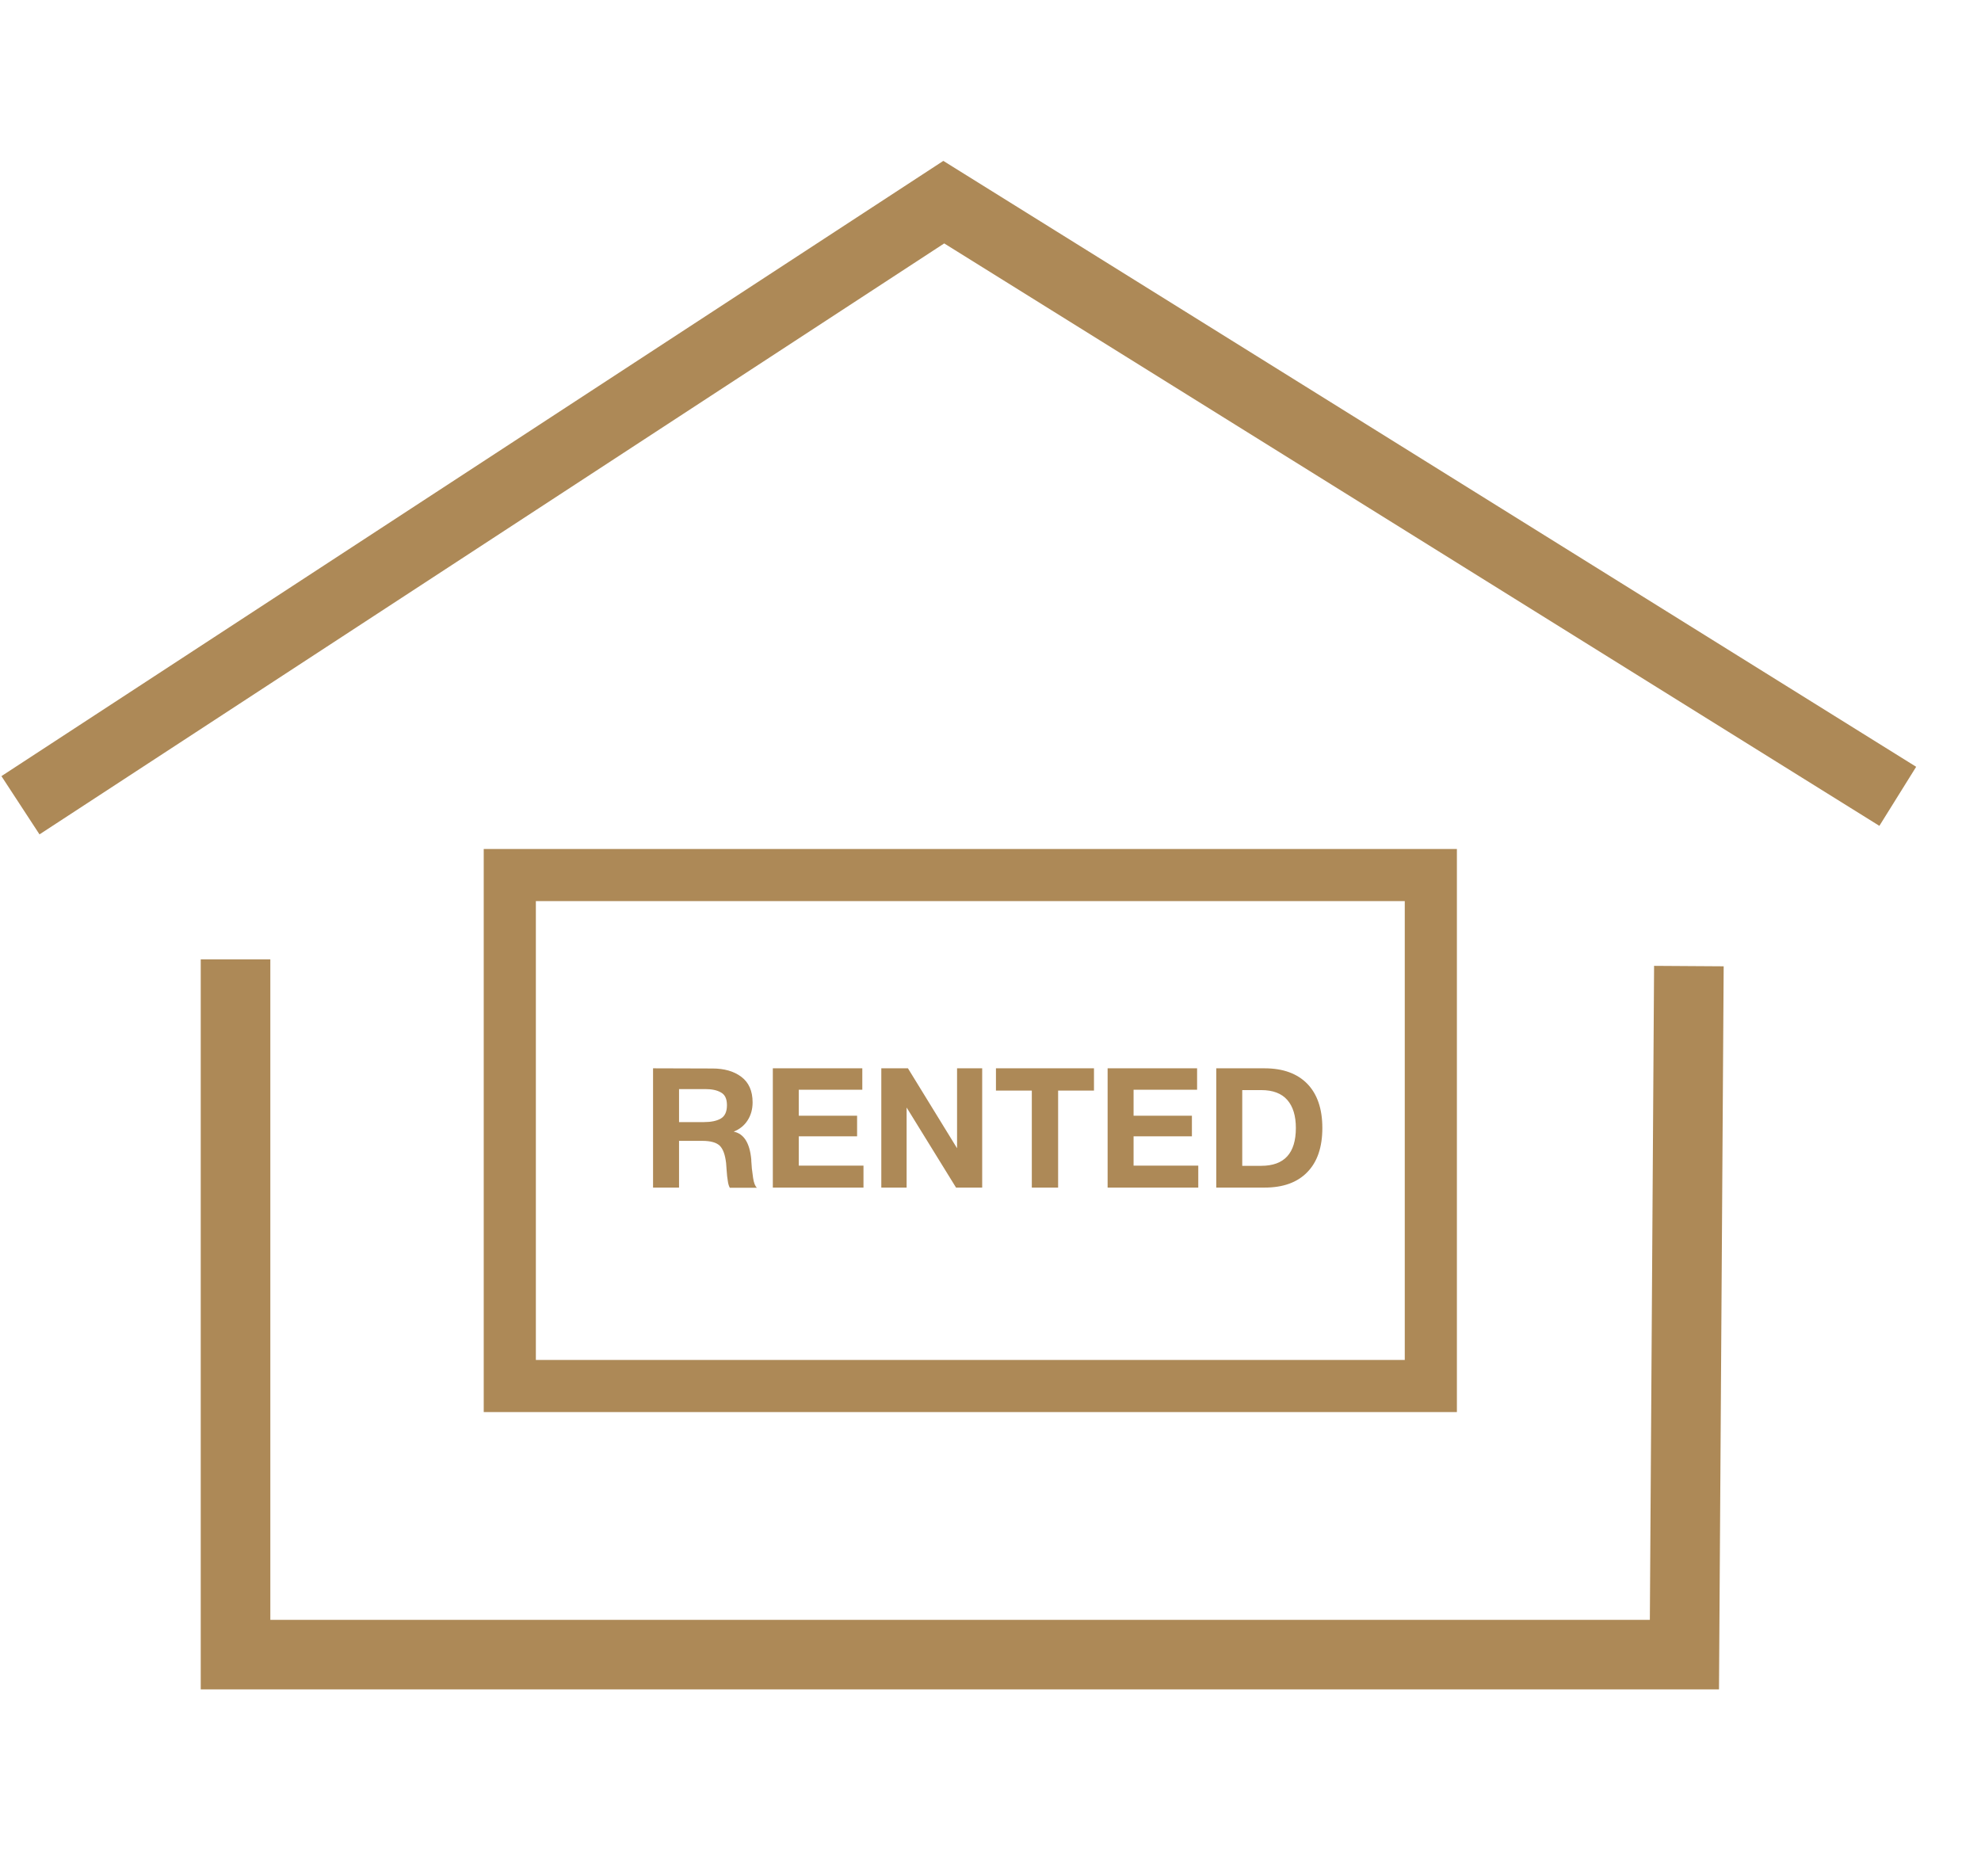 <svg width="76" height="72" viewBox="0 0 76 72" fill="none" xmlns="http://www.w3.org/2000/svg">
<g clip-path="url(#clip0_405_6977)">
<path d="M64.793 37.071L64.622 63.492H9.036V36.814" stroke="#AD8957" stroke-width="2.67" stroke-miterlimit="10"/>
<path d="M0.785 30.9L36.207 7.757L72.807 30.557" stroke="#AD8957" stroke-width="2.67" stroke-miterlimit="10"/>
<path d="M54.893 33.578H19.558V53.185H54.893V33.578Z" stroke="#AD8957" stroke-width="2" stroke-miterlimit="10"/>
<path d="M25.054 40.994L27.33 41.001C27.78 41.001 28.153 41.103 28.442 41.322C28.725 41.534 28.873 41.862 28.873 42.299C28.873 42.563 28.809 42.794 28.68 42.993C28.552 43.193 28.372 43.334 28.147 43.424C28.539 43.501 28.764 43.861 28.822 44.491C28.822 44.511 28.822 44.575 28.834 44.691C28.841 44.8 28.847 44.89 28.86 44.954C28.867 45.018 28.879 45.102 28.892 45.198C28.905 45.288 28.924 45.372 28.95 45.436C28.976 45.501 29.002 45.546 29.04 45.578H27.999C27.96 45.507 27.934 45.417 27.922 45.314C27.902 45.211 27.889 45.076 27.877 44.909C27.864 44.742 27.857 44.652 27.857 44.633C27.819 44.311 27.742 44.093 27.613 43.964C27.484 43.842 27.266 43.778 26.944 43.778H26.051V45.571H25.054V40.994ZM26.051 41.791V43.058H27.002C27.279 43.058 27.497 43.013 27.652 42.923C27.806 42.833 27.889 42.666 27.889 42.408C27.889 42.164 27.812 42.003 27.658 41.92C27.504 41.83 27.304 41.791 27.047 41.791H26.051ZM33.082 40.994V41.817H30.645V42.813H32.882V43.604H30.645V44.729H33.127V45.571H29.649V40.994H33.082ZM33.811 45.571V40.994H34.833L36.717 44.061V40.994H37.681V45.571H36.678L34.782 42.498V45.571H33.811ZM41.97 40.994V41.849H40.594V45.571H39.585V41.849H38.209V40.994H41.97ZM45.926 40.994V41.817H43.489V42.813H45.727V43.604H43.489V44.729H45.971V45.571H42.493V40.994H45.926ZM46.661 45.571V40.994H48.513C49.22 40.994 49.766 41.193 50.152 41.586C50.538 41.984 50.731 42.55 50.731 43.283C50.731 44.022 50.538 44.588 50.152 44.98C49.766 45.378 49.22 45.571 48.513 45.571H46.661ZM47.658 44.736H48.384C49.271 44.736 49.715 44.253 49.715 43.283C49.715 42.82 49.606 42.46 49.387 42.209C49.169 41.958 48.834 41.83 48.391 41.83H47.658V44.736Z" fill="#AD8957"/>
</g>
<defs>
<clipPath id="clip0_405_6977">
<rect width="76" height="72" fill="white"/>
</clipPath>
</defs>
</svg>
